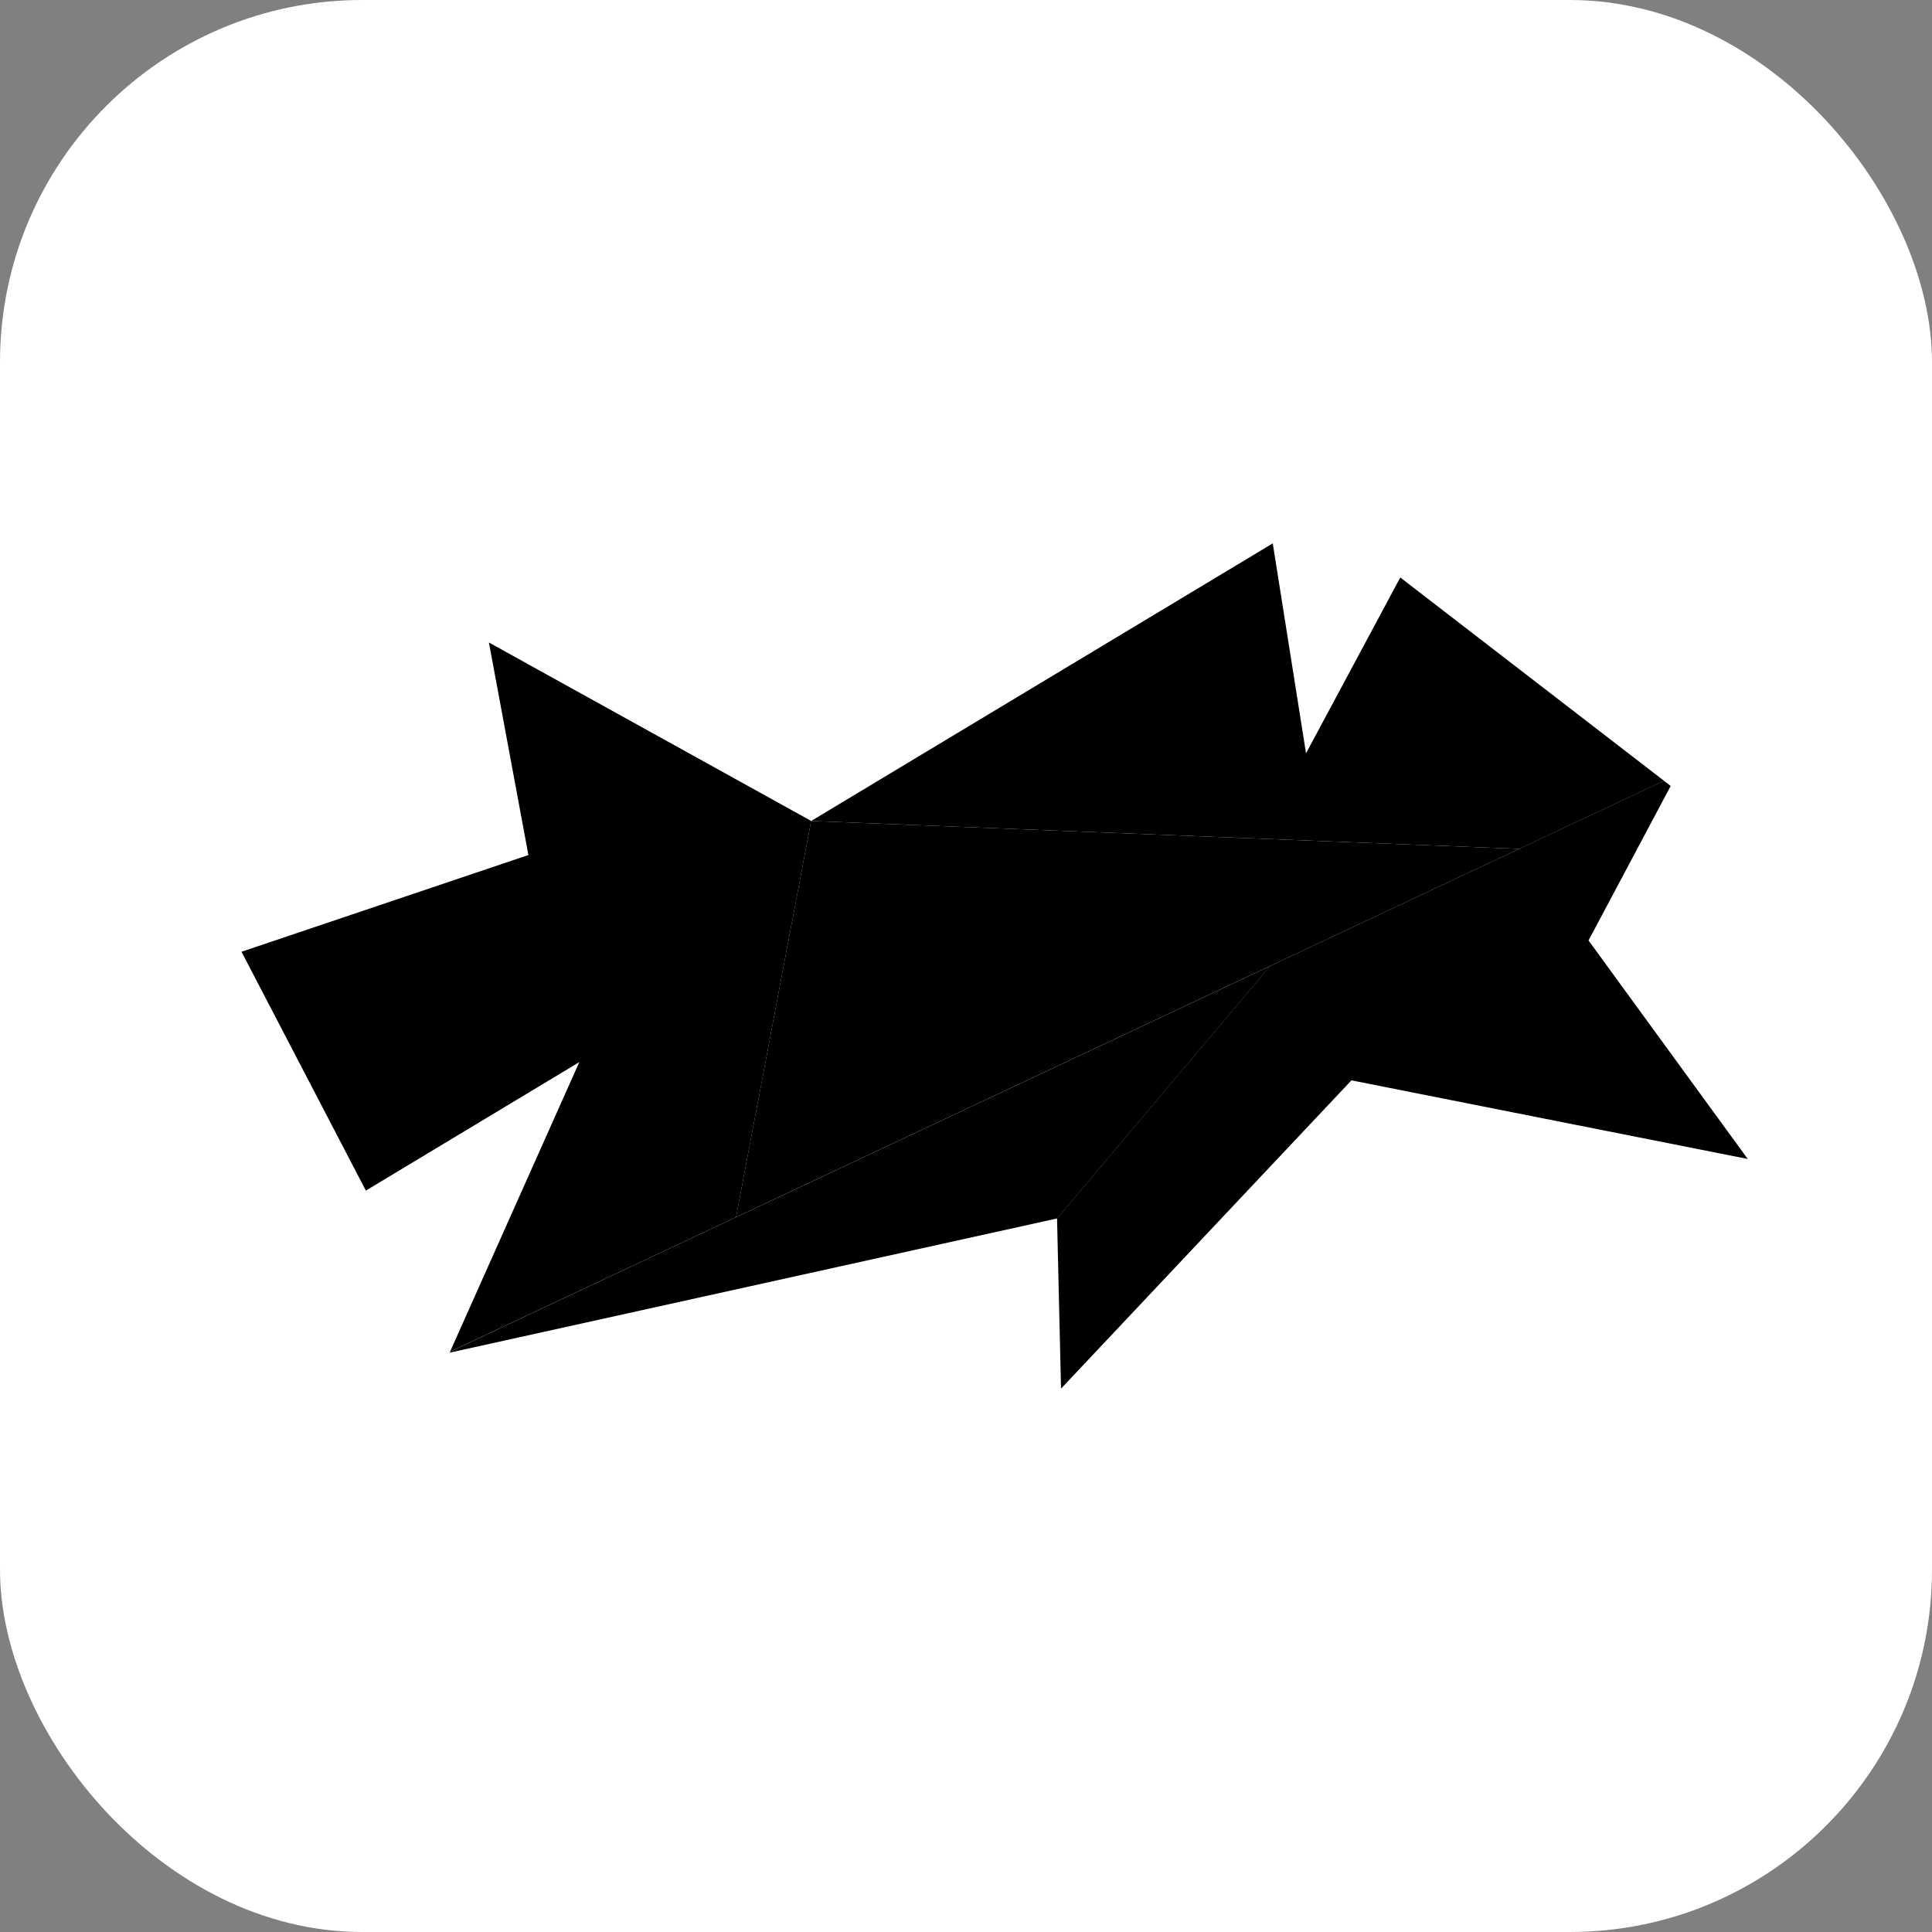 <svg width="32" height="32" viewBox="0 0 32 32" fill="none" xmlns="http://www.w3.org/2000/svg">
<rect x="0" y="0" width="32" height="32" fill="#808080" stroke="none"/>
<rect width="32" height="32" rx="6" fill="white"/>
<path d="M27.561 12.932L23.193 9.565L21.632 12.477L21.081 9L13.435 13.598L25.162 14.06L27.561 12.932Z" fill="black"/>
<path d="M21.036 16L25.161 14.06L13.434 13.598L12.191 20.16L21.036 16Z" fill="black"/>
<path d="M27.672 13.018L27.559 12.932L25.16 14.06L21.036 16L17.508 20.181L17.574 23L22.384 17.894L28.948 19.196L26.311 15.577L27.672 13.018Z" fill="black"/>
<path d="M13.435 13.597L8.098 10.642L8.752 14.162L4 15.764L6.06 19.72L9.595 17.592L7.455 22.387L12.192 20.16L13.435 13.597Z" fill="black"/>
<path d="M12.193 20.16L7.456 22.388L7.449 22.404L17.51 20.181L21.038 16L12.193 20.16Z" fill="black"/>
</svg>
